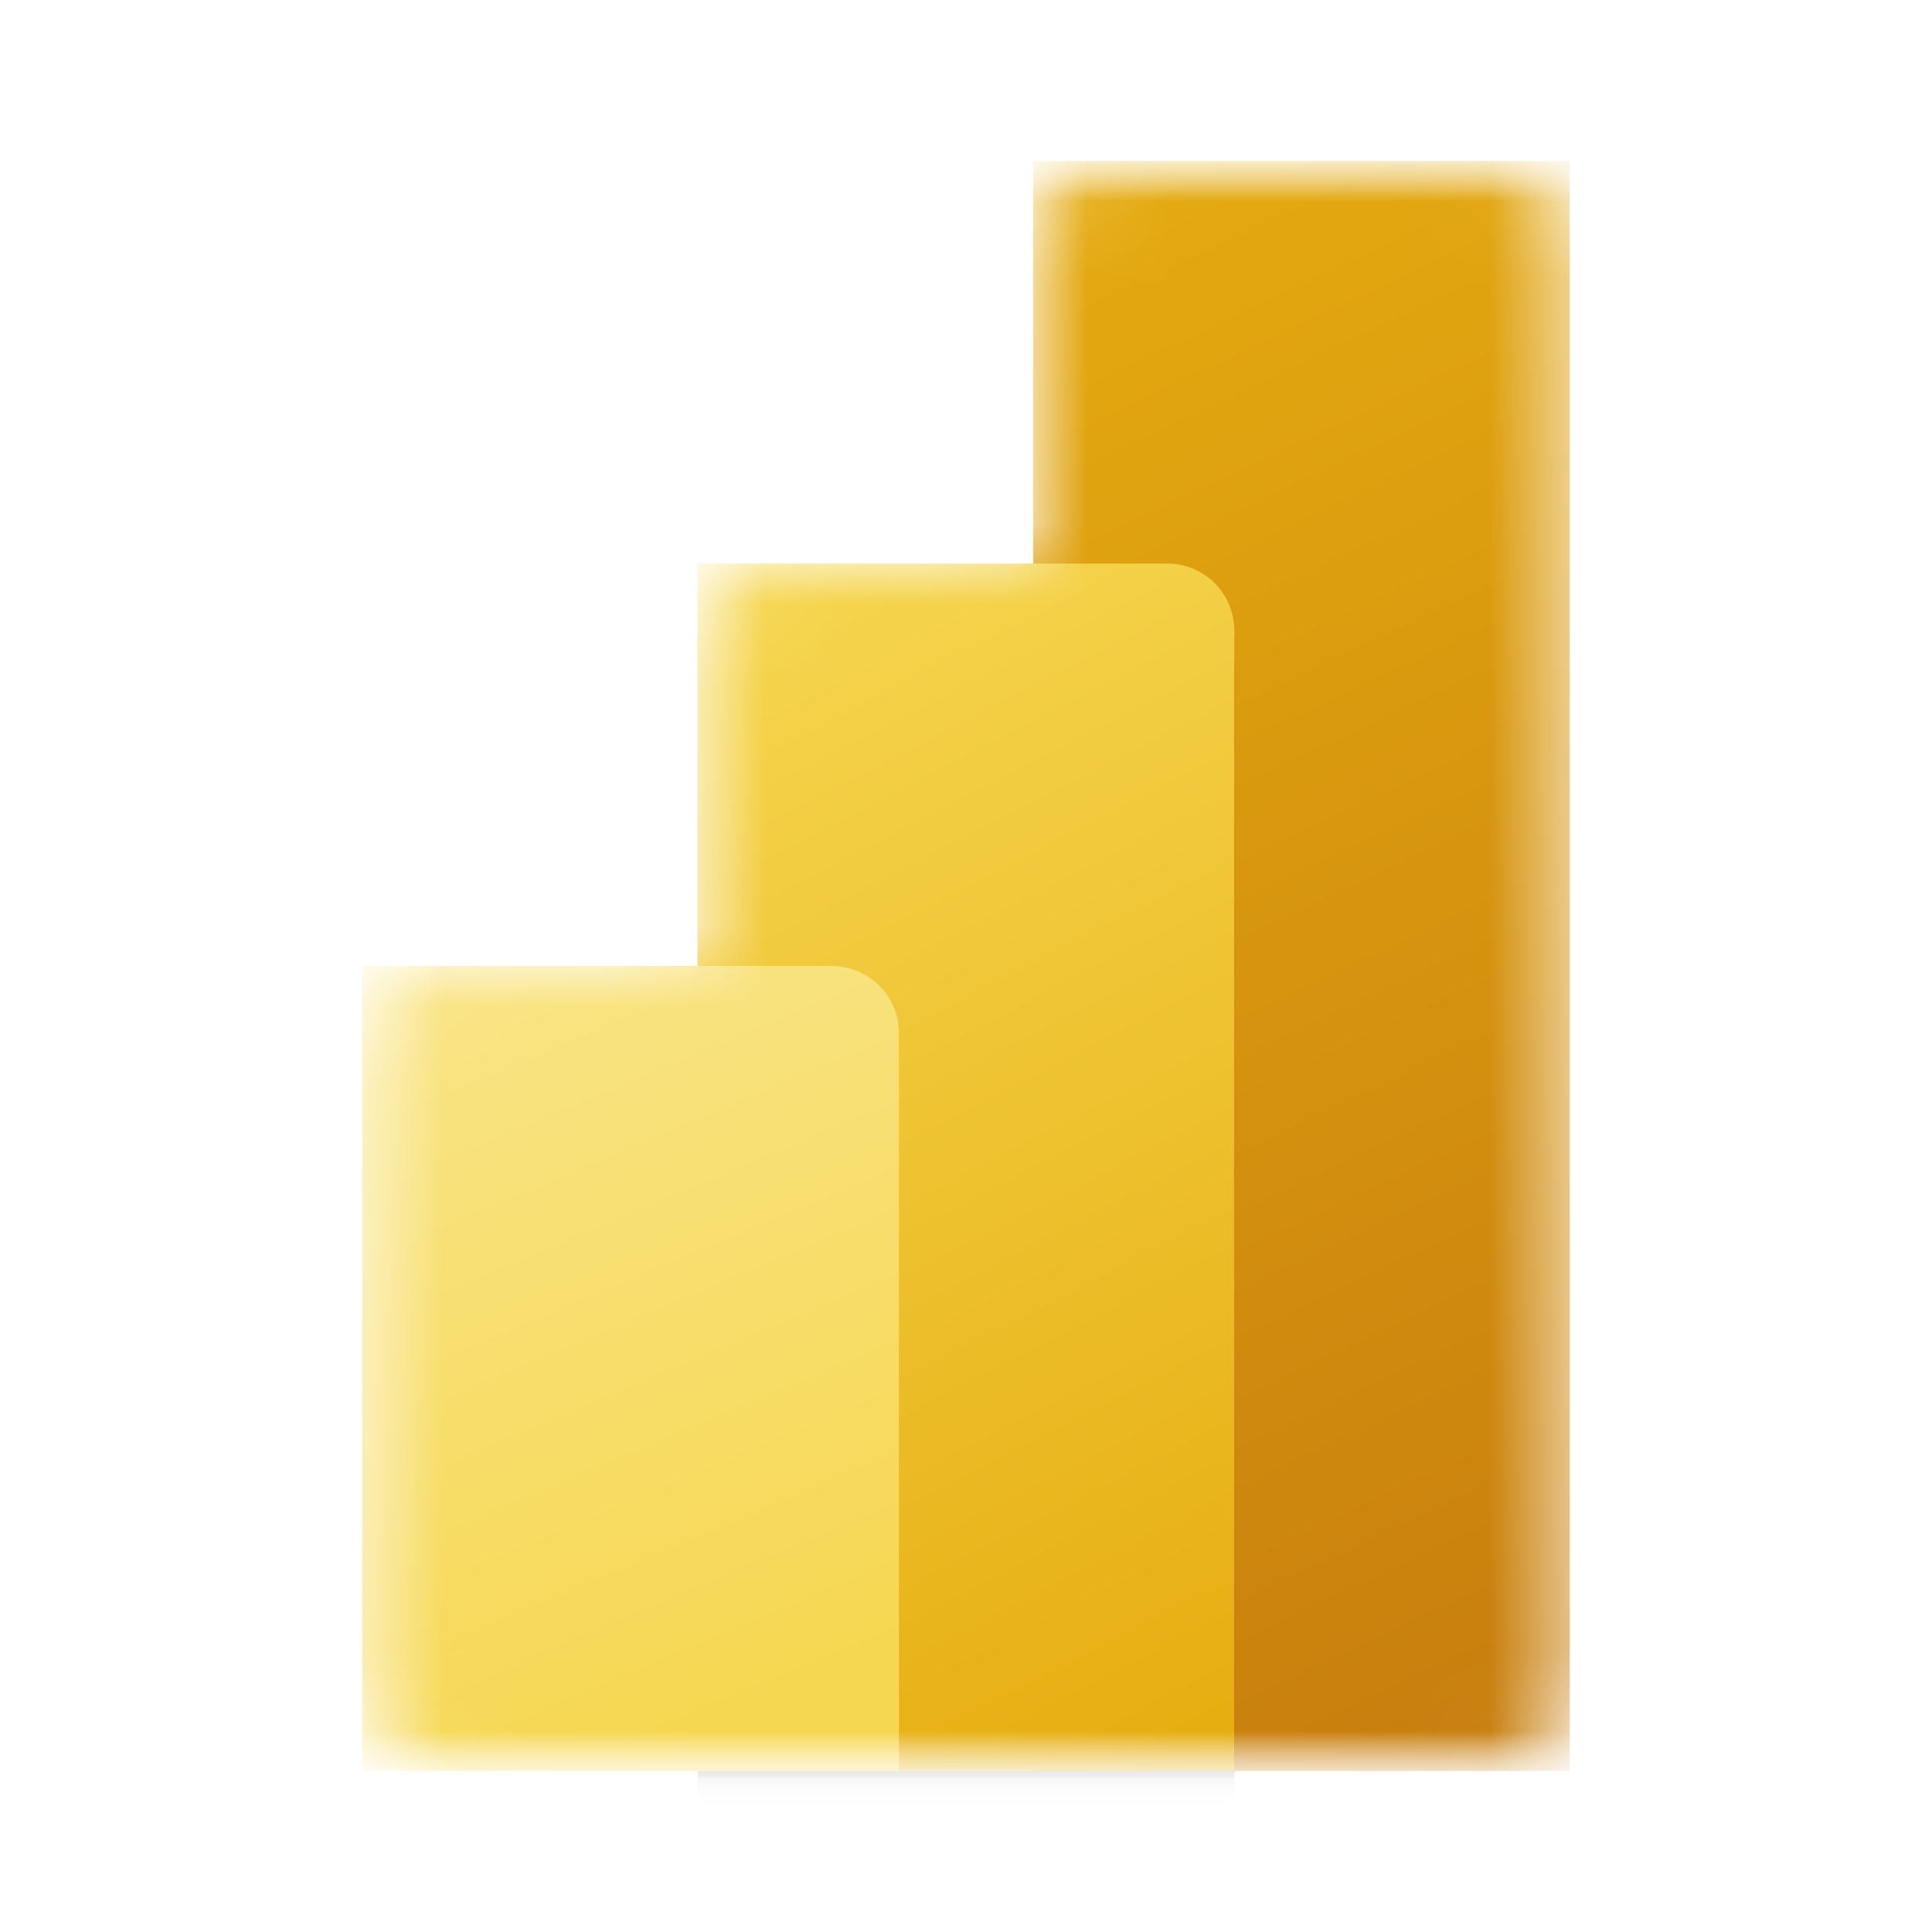 <svg width="24" height="24" viewBox="0 0 24 24" fill="none" xmlns="http://www.w3.org/2000/svg">
<mask id="mask0_4631_15776" style="mask-type:luminance" maskUnits="userSpaceOnUse" x="2" y="2" width="20" height="20">
<path d="M2 2H22V22H2V2Z" fill="white"/>
</mask>
<g mask="url(#mask0_4631_15776)">
<mask id="mask1_4631_15776" style="mask-type:luminance" maskUnits="userSpaceOnUse" x="4" y="2" width="16" height="20">
<path d="M12.833 2.833C12.833 2.612 12.921 2.4 13.077 2.244C13.234 2.088 13.446 2 13.667 2H18.667C18.888 2 19.1 2.088 19.256 2.244C19.412 2.4 19.5 2.612 19.5 2.833V21.167C19.5 21.388 19.412 21.6 19.256 21.756C19.1 21.912 18.888 22 18.667 22H5.333C5.112 22 4.9 21.912 4.744 21.756C4.588 21.6 4.5 21.388 4.5 21.167V12.833C4.5 12.612 4.588 12.4 4.744 12.244C4.9 12.088 5.112 12 5.333 12H8.667V7.833C8.667 7.612 8.754 7.4 8.911 7.244C9.067 7.088 9.279 7 9.5 7H12.833V2.833Z" fill="white"/>
</mask>
<g mask="url(#mask1_4631_15776)">
<path d="M19.5 2V22H12.834V2H19.5Z" fill="url(#paint0_linear_4631_15776)"/>
<g filter="url(#filter0_f_4631_15776)">
<path d="M15.333 7.916V22.083H8.666V7.083H14.5C14.721 7.083 14.933 7.171 15.089 7.327C15.245 7.483 15.333 7.695 15.333 7.916Z" fill="black" fill-opacity="0.2"/>
</g>
<g filter="url(#filter1_f_4631_15776)">
<path d="M15.334 8.25V22.417H8.667V7.417H14.5C14.721 7.417 14.933 7.505 15.09 7.661C15.246 7.817 15.334 8.029 15.334 8.25Z" fill="black" fill-opacity="0.18"/>
</g>
<path d="M15.333 7.833V22H8.666V7H14.5C14.721 7 14.933 7.088 15.089 7.244C15.245 7.4 15.333 7.612 15.333 7.833Z" fill="url(#paint1_linear_4631_15776)"/>
<path d="M4.5 12V22H11.167V12.833C11.167 12.612 11.079 12.4 10.923 12.244C10.766 12.088 10.554 12 10.333 12H4.5Z" fill="url(#paint2_linear_4631_15776)"/>
</g>
</g>
<defs>
<filter id="filter0_f_4631_15776" x="8.58" y="6.997" width="6.839" height="15.173" filterUnits="userSpaceOnUse" color-interpolation-filters="sRGB">
<feFlood flood-opacity="0" result="BackgroundImageFix"/>
<feBlend mode="normal" in="SourceGraphic" in2="BackgroundImageFix" result="shape"/>
<feGaussianBlur stdDeviation="0.043" result="effect1_foregroundBlur_4631_15776"/>
</filter>
<filter id="filter1_f_4631_15776" x="7.802" y="6.552" width="8.396" height="16.73" filterUnits="userSpaceOnUse" color-interpolation-filters="sRGB">
<feFlood flood-opacity="0" result="BackgroundImageFix"/>
<feBlend mode="normal" in="SourceGraphic" in2="BackgroundImageFix" result="shape"/>
<feGaussianBlur stdDeviation="0.432" result="effect1_foregroundBlur_4631_15776"/>
</filter>
<linearGradient id="paint0_linear_4631_15776" x1="11.723" y1="2" x2="20.514" y2="20.635" gradientUnits="userSpaceOnUse">
<stop stop-color="#E6AD10"/>
<stop offset="1" stop-color="#C87E0E"/>
</linearGradient>
<linearGradient id="paint1_linear_4631_15776" x1="8.666" y1="7" x2="16.059" y2="21.339" gradientUnits="userSpaceOnUse">
<stop stop-color="#F6D751"/>
<stop offset="1" stop-color="#E6AD10"/>
</linearGradient>
<linearGradient id="paint2_linear_4631_15776" x1="4.499" y1="12" x2="8.585" y2="21.683" gradientUnits="userSpaceOnUse">
<stop stop-color="#F9E589"/>
<stop offset="1" stop-color="#F6D751"/>
</linearGradient>
</defs>
</svg>
